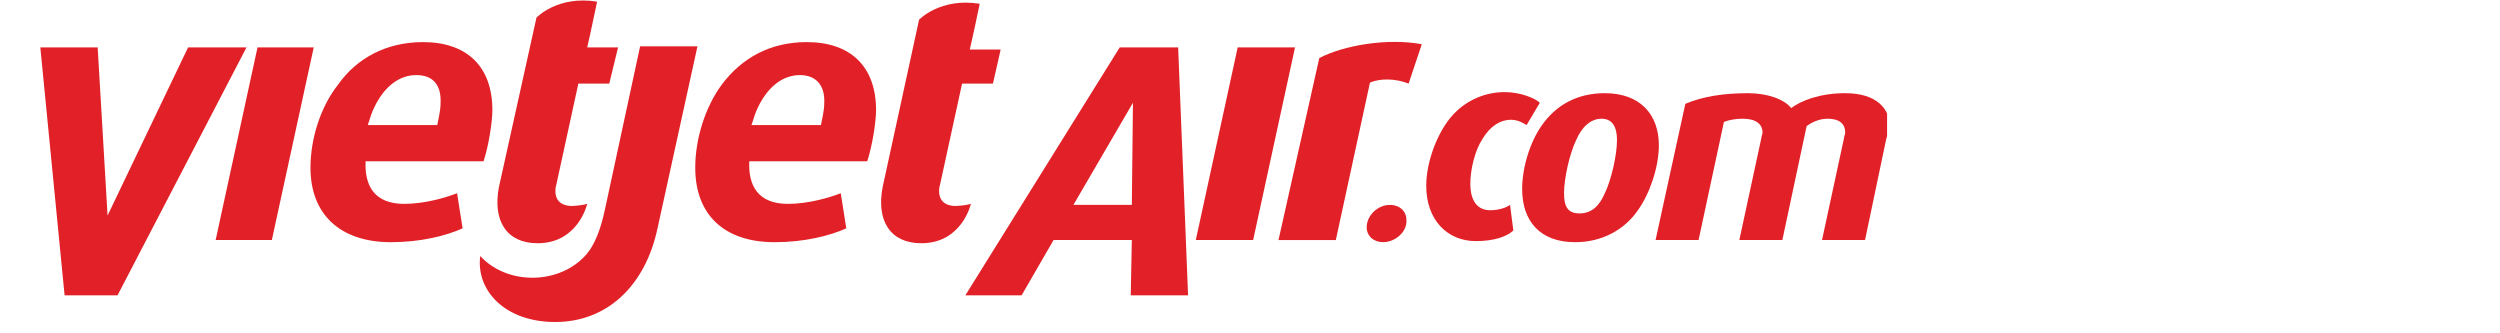<svg xmlns="http://www.w3.org/2000/svg" xmlns:xlink="http://www.w3.org/1999/xlink" width="300" zoomAndPan="magnify" viewBox="0 0 224.88 30" height="40" preserveAspectRatio="xMidYMid meet" version="1.0"><defs><clipPath id="0c6626139e"><path d="M 3.57 4 L 23 4 L 23 27 L 3.57 27 Z M 3.57 4 " clip-rule="nonzero"/></clipPath><clipPath id="3a6ab13a26"><path d="M 148 8 L 169.777 8 L 169.777 22 L 148 22 Z M 148 8 " clip-rule="nonzero"/></clipPath></defs><path fill="#e12127" d="M 43.461 14.516 L 32.844 14.516 C 32.742 16.719 33.637 18.348 36.316 18.348 C 38.199 18.348 40.086 17.773 41.078 17.391 L 41.574 20.551 C 40.086 21.219 37.805 21.797 35.125 21.797 C 30.559 21.797 27.883 19.305 27.883 15.09 C 27.883 12.504 28.773 9.633 30.363 7.621 C 32.047 5.227 34.727 3.789 38.004 3.789 C 41.973 3.789 44.254 5.992 44.254 9.918 C 44.254 10.875 43.957 12.984 43.461 14.516 Z M 37.406 6.758 C 35.918 6.758 34.629 7.715 33.734 9.438 C 33.34 10.207 33.34 10.398 33.039 11.258 L 39.293 11.258 C 39.391 10.781 39.59 9.918 39.59 9.344 C 39.688 7.621 38.895 6.758 37.406 6.758 Z M 37.406 6.758 " fill-opacity="1" fill-rule="nonzero"/><g clip-path="url(#0c6626139e)"><path fill="#e12127" d="M 10.516 26.582 L 5.754 26.582 L 3.57 4.266 L 8.73 4.266 L 9.621 19.398 L 16.867 4.266 L 22.125 4.266 Z M 10.516 26.582 " fill-opacity="1" fill-rule="nonzero"/></g><path fill="#e12127" d="M 54.773 7.523 L 51.992 7.523 L 50.008 16.625 C 49.91 16.91 49.613 18.441 51.301 18.539 C 51.797 18.539 52.488 18.441 52.789 18.348 C 52.789 18.348 51.992 21.891 48.32 21.891 C 45.543 21.891 44.254 19.879 44.848 16.816 L 48.223 1.586 C 48.223 1.586 50.109 -0.426 53.68 0.148 C 53.086 3.023 52.789 4.266 52.789 4.266 L 55.566 4.266 Z M 54.773 7.523 " fill-opacity="1" fill-rule="nonzero"/><path fill="#e12127" d="M 89.305 7.523 L 86.527 7.523 L 84.543 16.621 C 84.441 16.91 84.145 18.441 85.832 18.539 C 86.328 18.539 87.023 18.441 87.32 18.348 C 87.32 18.348 86.527 21.891 82.855 21.891 C 80.074 21.891 78.785 19.879 79.383 16.812 L 82.656 1.777 C 82.656 1.777 84.543 -0.234 88.113 0.34 C 87.52 3.215 87.219 4.457 87.219 4.457 L 90 4.457 Z M 89.305 7.523 " fill-opacity="1" fill-rule="nonzero"/><path fill="#e12127" d="M 77.992 14.516 L 67.375 14.516 C 67.273 16.719 68.168 18.348 70.848 18.348 C 72.73 18.348 74.617 17.773 75.609 17.391 L 76.105 20.551 C 74.617 21.219 72.336 21.797 69.656 21.797 C 65.09 21.797 62.512 19.305 62.512 15.09 C 62.512 12.504 63.406 9.633 64.895 7.621 C 66.68 5.227 69.258 3.789 72.535 3.789 C 76.504 3.789 78.785 5.992 78.785 9.918 C 78.785 10.875 78.488 12.984 77.992 14.516 Z M 71.938 6.758 C 70.449 6.758 69.16 7.715 68.266 9.438 C 67.871 10.207 67.871 10.398 67.574 11.258 L 73.824 11.258 C 73.922 10.781 74.121 9.918 74.121 9.344 C 74.223 7.621 73.328 6.758 71.938 6.758 Z M 71.938 6.758 " fill-opacity="1" fill-rule="nonzero"/><path fill="#e12127" d="M 126.715 7.523 C 125.523 7.047 124.133 7.047 123.238 7.43 L 120.164 21.605 L 115.004 21.605 L 118.676 5.227 C 120.859 4.074 124.828 3.406 127.902 3.98 Z M 126.715 7.523 " fill-opacity="1" fill-rule="nonzero"/><path fill="#e12127" d="M 101.707 26.582 L 101.805 21.602 L 94.762 21.602 L 91.883 26.582 L 86.82 26.582 L 100.715 4.266 L 105.973 4.266 L 106.867 26.582 Z M 101.906 9.246 L 96.547 18.441 L 101.805 18.441 Z M 101.906 9.246 " fill-opacity="1" fill-rule="nonzero"/><path fill="#e12127" d="M 49.91 28.98 C 45.344 28.98 42.766 26.105 43.16 23.039 C 45.445 25.531 49.711 25.625 52.191 23.422 C 53.086 22.656 53.879 21.414 54.473 18.441 C 55.566 13.367 57.551 4.172 57.551 4.172 L 62.711 4.172 L 59.137 20.453 C 58.047 25.723 54.574 28.98 49.91 28.98 Z M 49.91 28.98 " fill-opacity="1" fill-rule="nonzero"/><path fill="#e12127" d="M 24.406 21.602 L 19.348 21.602 L 23.117 4.266 L 28.176 4.266 Z M 24.406 21.602 " fill-opacity="1" fill-rule="nonzero"/><path fill="#e12127" d="M 112.723 21.602 L 107.562 21.602 L 111.332 4.266 L 116.492 4.266 Z M 112.723 21.602 " fill-opacity="1" fill-rule="nonzero"/><path fill="#e12127" d="M 124.43 21.793 C 123.539 21.793 122.941 21.219 122.941 20.453 C 122.941 19.398 123.934 18.441 125.027 18.441 C 125.918 18.441 126.516 19.016 126.516 19.785 C 126.613 20.836 125.523 21.793 124.43 21.793 Z M 124.43 21.793 " fill-opacity="1" fill-rule="nonzero"/><path fill="#e12127" d="M 137.332 11.258 C 137.035 11.066 136.539 10.781 135.941 10.781 C 134.949 10.781 134.055 11.355 133.363 12.504 C 132.668 13.559 132.27 15.281 132.27 16.527 C 132.27 18.156 132.965 18.922 134.055 18.922 C 134.75 18.922 135.445 18.73 135.844 18.441 L 136.141 20.742 C 135.543 21.316 134.355 21.699 132.766 21.699 C 130.188 21.699 128.301 19.785 128.301 16.719 C 128.301 14.805 129.094 12.504 130.188 10.973 C 131.477 9.152 133.461 8.289 135.348 8.289 C 136.836 8.289 138.125 8.863 138.523 9.25 Z M 137.332 11.258 " fill-opacity="1" fill-rule="nonzero"/><path fill="#e12127" d="M 147.352 18.922 C 146.16 20.645 144.176 21.797 141.695 21.797 C 138.52 21.797 136.934 19.879 136.934 17.008 C 136.934 15.09 137.629 12.793 138.719 11.258 C 140.008 9.438 141.895 8.387 144.375 8.387 C 147.551 8.387 149.238 10.301 149.238 13.078 C 149.238 14.996 148.445 17.391 147.352 18.922 Z M 144.078 10.684 C 143.086 10.684 142.293 11.449 141.797 12.602 C 141.199 13.844 140.703 16.047 140.703 17.391 C 140.703 18.539 141 19.207 142.094 19.207 C 143.184 19.207 143.879 18.539 144.375 17.391 C 144.973 16.145 145.469 13.941 145.469 12.602 C 145.469 11.449 145.07 10.684 144.078 10.684 Z M 144.078 10.684 " fill-opacity="1" fill-rule="nonzero"/><g clip-path="url(#3a6ab13a26)"><path fill="#e12127" d="M 169.68 12.602 L 167.793 21.602 L 163.922 21.602 L 165.906 12.41 C 165.906 12.219 166.008 12.121 166.008 11.93 C 166.008 11.164 165.512 10.684 164.418 10.684 C 163.727 10.684 163.031 10.973 162.535 11.355 L 160.352 21.602 L 156.48 21.602 L 158.465 12.41 C 158.465 12.219 158.566 12.121 158.566 11.93 C 158.566 11.164 157.969 10.684 156.781 10.684 C 156.184 10.684 155.59 10.781 155.094 10.973 L 152.812 21.602 L 148.941 21.602 L 151.621 9.344 C 153.207 8.672 155.094 8.387 157.277 8.387 C 159.062 8.387 160.551 8.961 161.145 9.727 C 162.039 9.055 163.727 8.387 166.008 8.387 C 168.785 8.387 170.078 9.727 170.078 11.641 C 169.777 12.023 169.777 12.312 169.68 12.602 Z M 169.68 12.602 " fill-opacity="1" fill-rule="nonzero"/></g></svg>